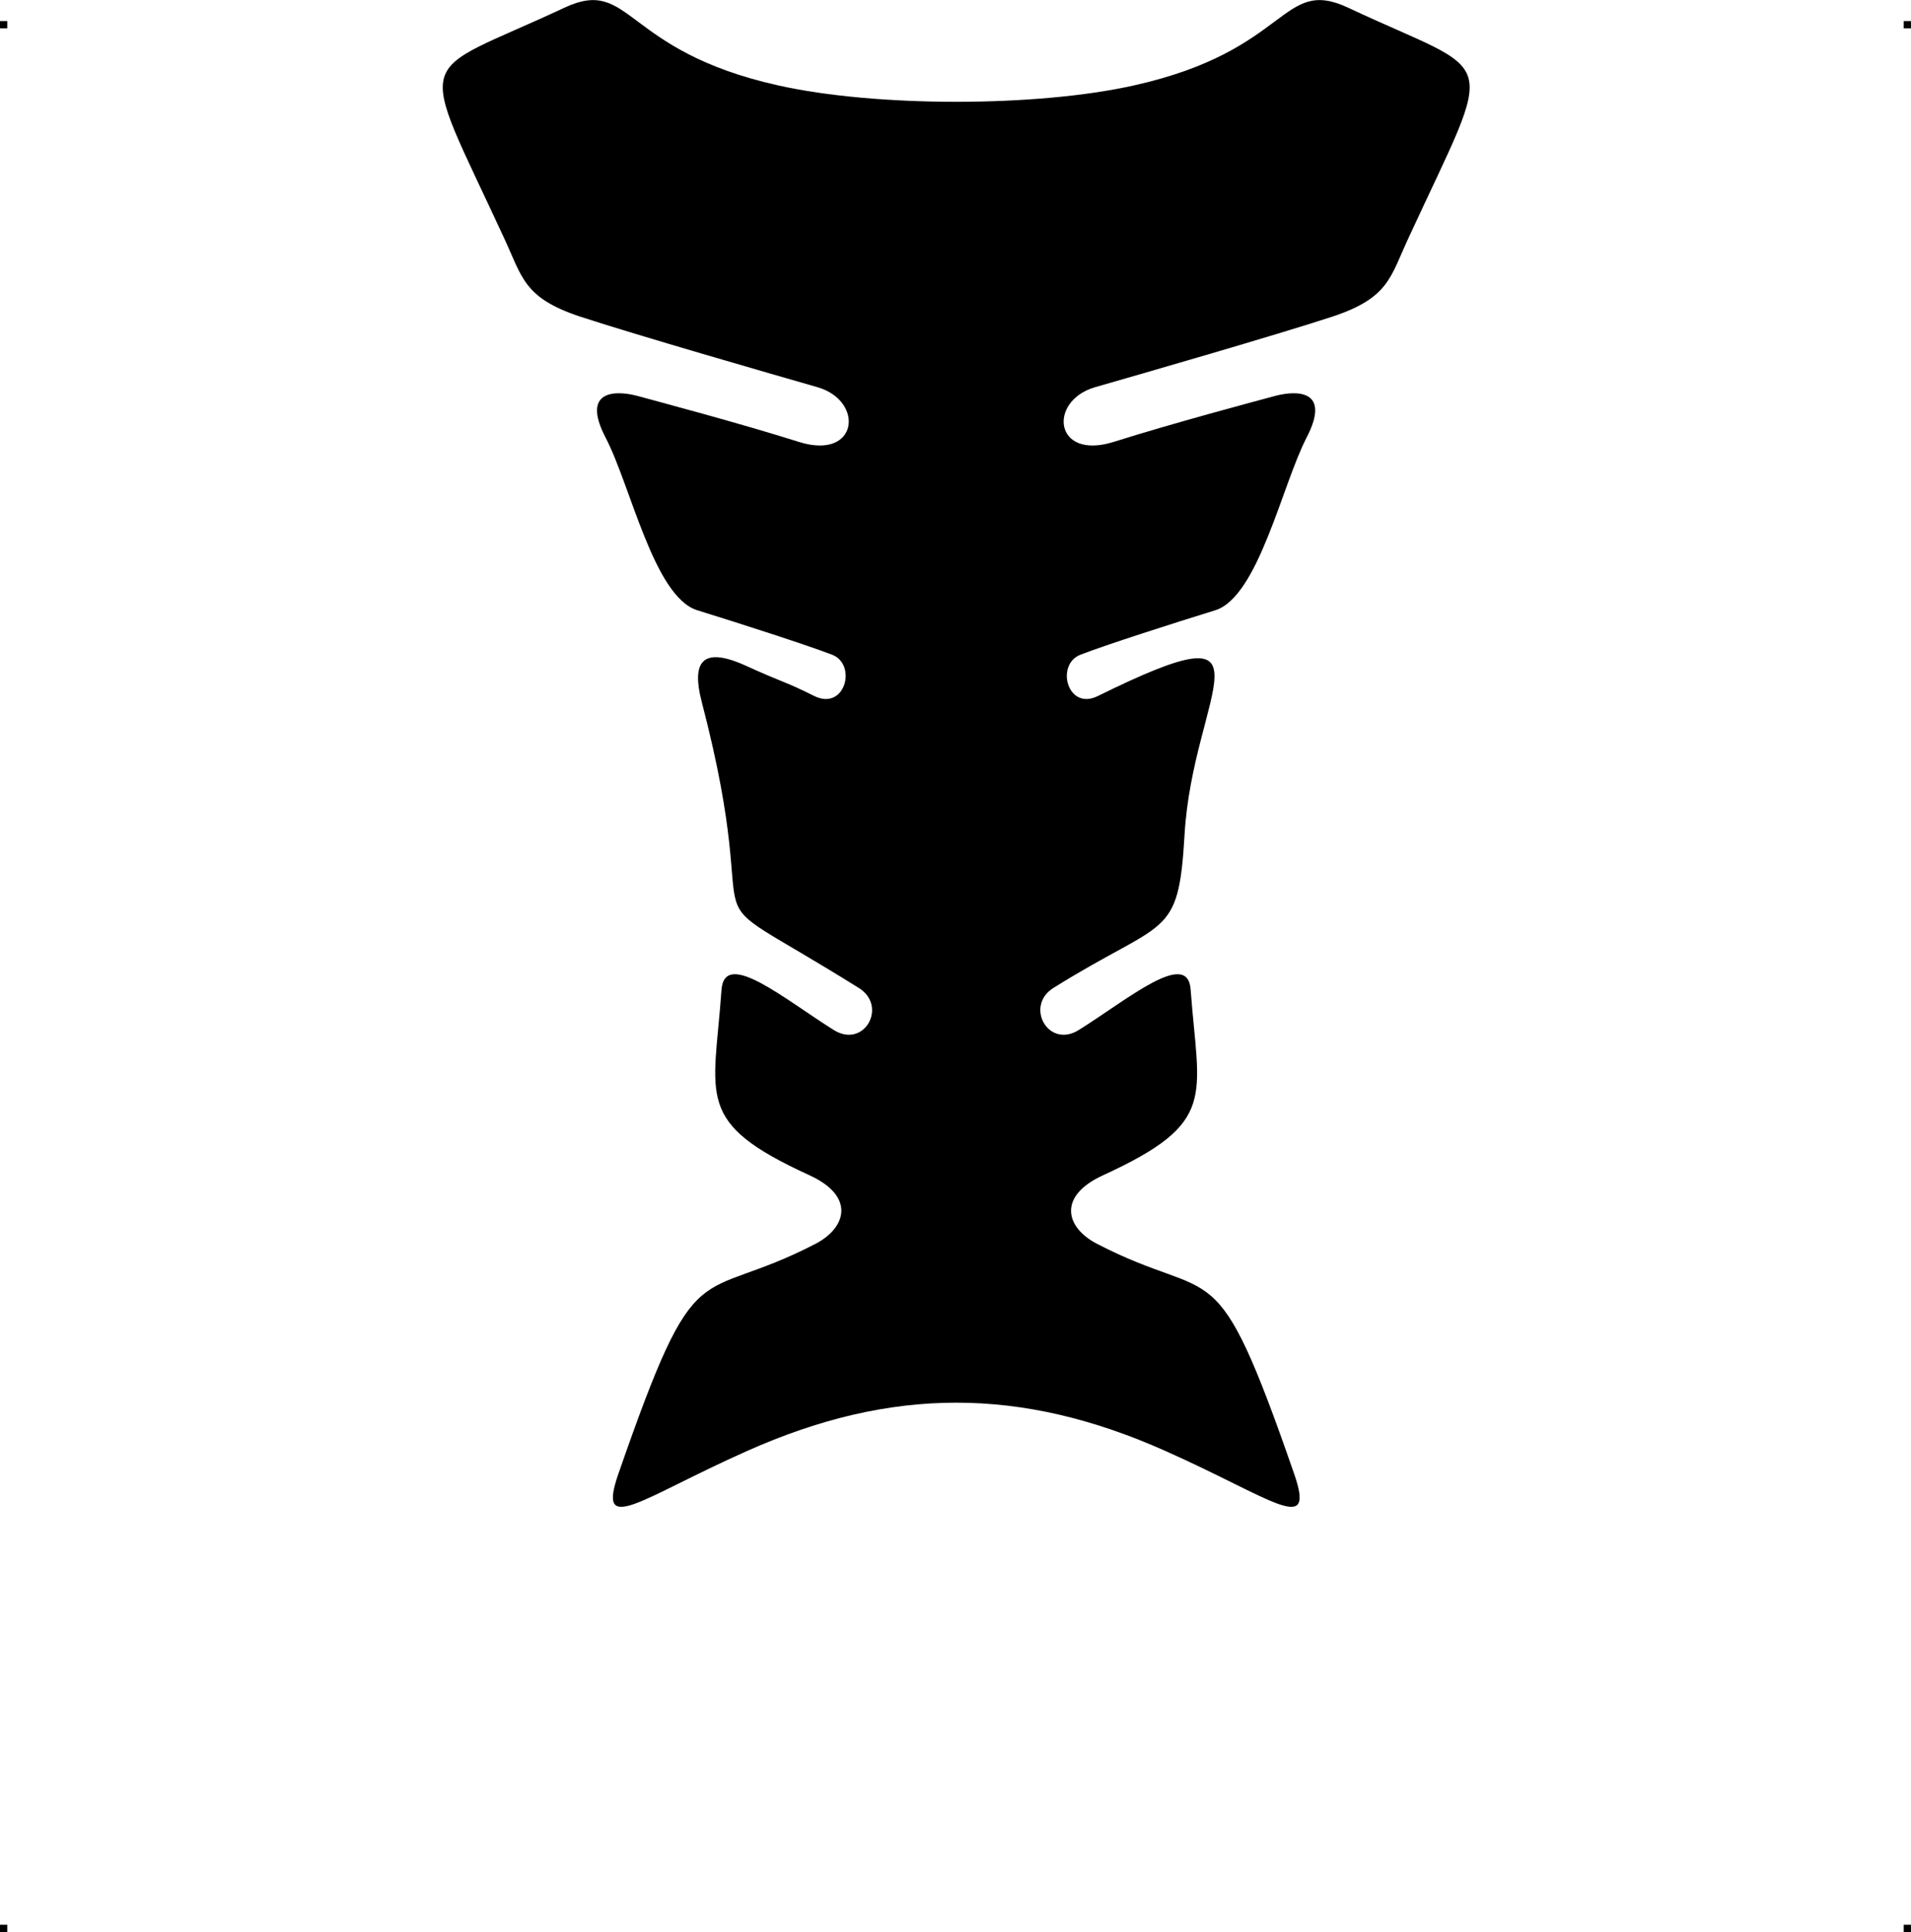 <?xml version="1.0" encoding="UTF-8"?> <!-- Creator: CorelDRAW X7 --> <?xml-stylesheet href="tank-v8.css" type="text/css"?> <svg xmlns="http://www.w3.org/2000/svg" xmlns:xlink="http://www.w3.org/1999/xlink" xml:space="preserve" width="4.994in" height="5.048in" version="1.1" style="shape-rendering:geometricPrecision; text-rendering:geometricPrecision; image-rendering:optimizeQuality; fill-rule:evenodd; clip-rule:evenodd" viewBox="0 0 4990 5044"> <g id="Layer_x0020_1">  <g id="_789362112"> <rect class="fil0" y="55" width="18.958" height="19.065"></rect> <rect class="fil0" x="4971" y="55" width="18.958" height="19.065"></rect> <rect class="fil0" y="5025" width="18.958" height="19.065"></rect> <rect class="fil0" x="4971" y="5025" width="18.958" height="19.065"></rect> </g> <path class="fil1" d="M1951 3788c-279,124 -394,225 -336,59 209,-602 199,-436 515,-600 80,-42 104,-124 -17,-179 -301,-138 -249,-201 -229,-484 8,-108 165,25 293,105 80,50 142,-63 65,-110 -490,-306 -228,-51 -410,-748 -26,-101 0,-144 111,-95 110,50 103,41 183,81 81,40 113,-83 46,-108 -68,-26 -239,-81 -352,-116 -113,-36 -174,-328 -239,-451 -64,-124 26,-123 81,-109 55,15 270,72 425,121 154,48 171,-107 48,-143 -122,-35 -476,-137 -622,-185 -146,-49 -149,-102 -197,-205 -231,-500 -239,-415 158,-601 176,-82 150,112 558,203 255,57 675,57 929,0 409,-91 383,-285 559,-203 396,186 389,101 158,601 -48,103 -51,156 -197,205 -146,48 -500,150 -622,185 -123,36 -107,191 48,143 155,-49 369,-106 425,-121 55,-14 144,-15 80,109 -64,123 -126,415 -238,451 -113,35 -285,90 -352,116 -67,25 -35,148 45,108 489,-241 247,-9 226,364 -16,274 -49,215 -342,398 -76,47 -14,160 66,110 128,-80 285,-213 292,-105 21,283 72,346 -228,484 -121,55 -98,137 -17,179 316,164 306,-2 515,600 58,166 -57,65 -336,-59 -377,-168 -715,-168 -1092,0z"></path> </g> </svg> 